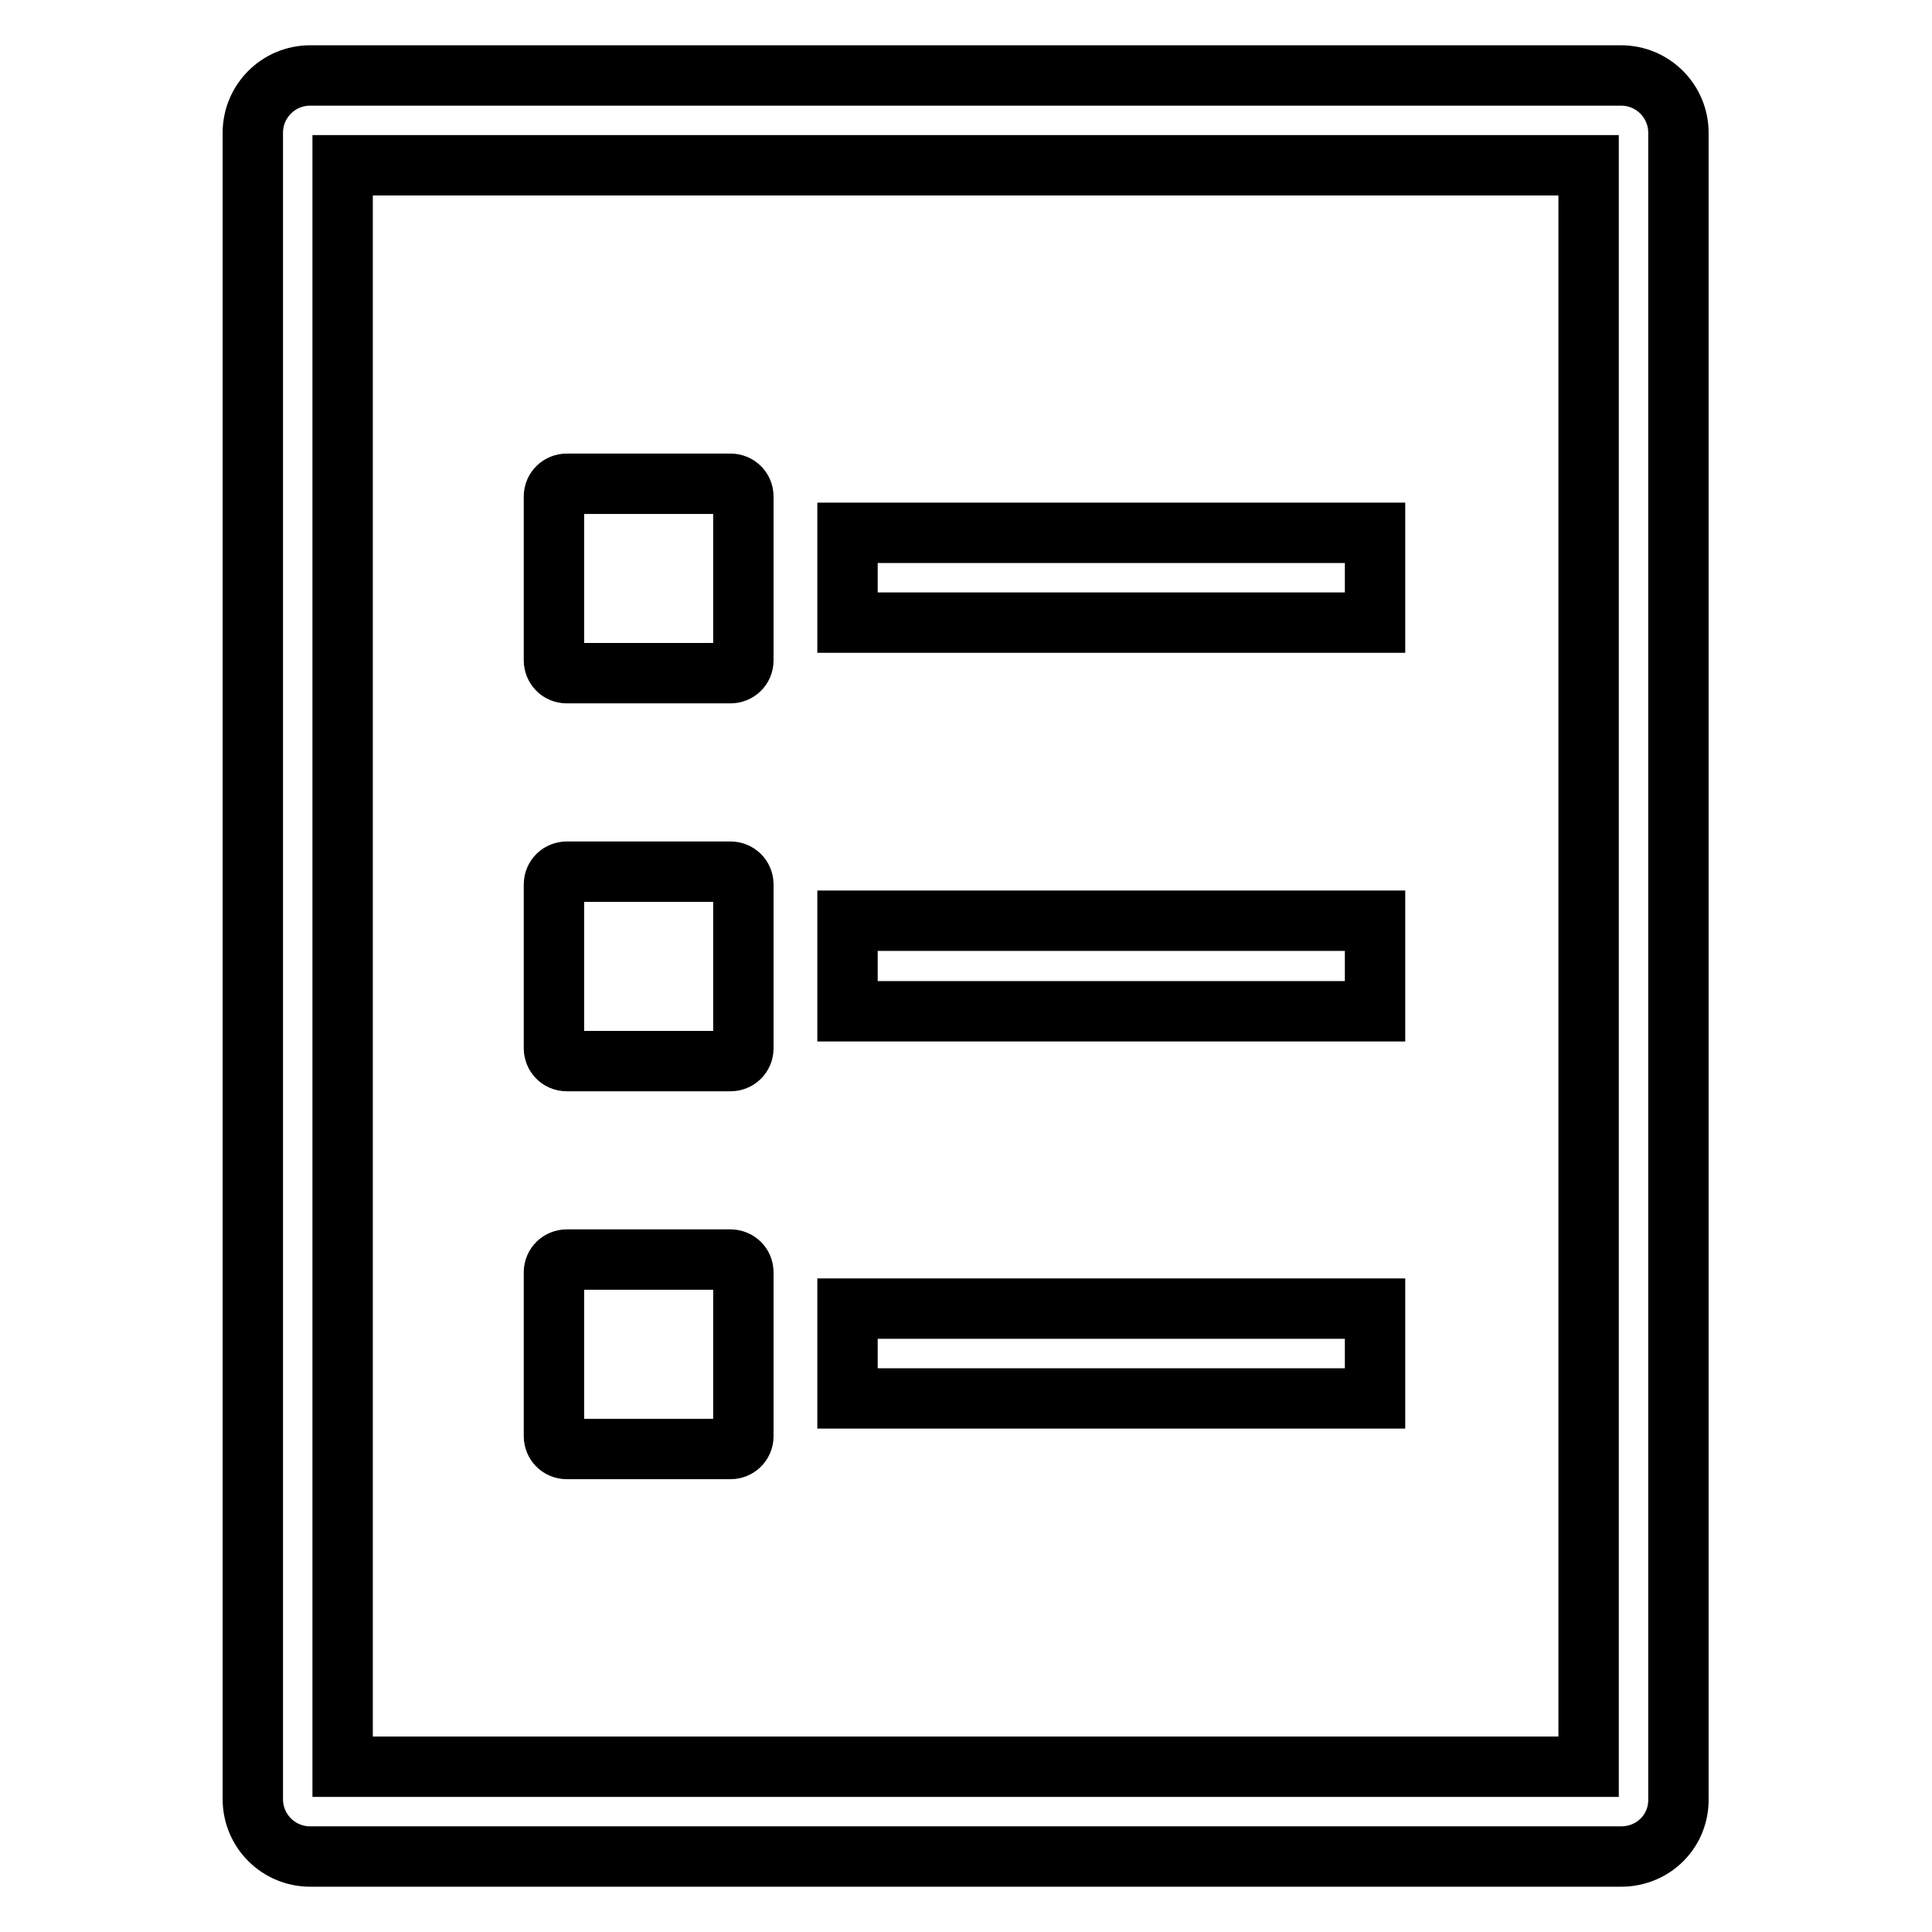 <?xml version="1.0" encoding="utf-8"?>
<!-- Svg Vector Icons : http://www.onlinewebfonts.com/icon -->
<!DOCTYPE svg PUBLIC "-//W3C//DTD SVG 1.1//EN" "http://www.w3.org/Graphics/SVG/1.1/DTD/svg11.dtd">
<svg version="1.1" xmlns="http://www.w3.org/2000/svg" xmlns:xlink="http://www.w3.org/1999/xlink" x="0px" y="0px" viewBox="0 0 256 256" enable-background="new 0 0 256 256" xml:space="preserve">
<g> <path stroke-width="8" fill-opacity="0" stroke="#000000"  d="M214.8,246H41.1c-4.2,0-7.6-3.4-7.6-7.6V17.6c0-4.2,3.4-7.6,7.6-7.6h173.7c4.2,0,7.6,3.4,7.6,7.6v220.7 C222.5,242.6,219.1,246,214.8,246L214.8,246z M45.4,234.1h165.1V21.9H45.4V234.1z M96.8,64.1H75.1c-0.9,0-1.7,0.7-1.7,1.7v21.7 c0,0.9,0.7,1.7,1.7,1.7h21.7c0.9,0,1.7-0.7,1.7-1.7V65.8C98.5,64.8,97.7,64.1,96.8,64.1z M112.3,70.6h69.9v11.9h-69.9V70.6z  M96.8,115.5H75.1c-0.9,0-1.7,0.7-1.7,1.7v21.7c0,0.9,0.7,1.7,1.7,1.7h21.7c0.9,0,1.7-0.7,1.7-1.7v-21.7 C98.5,116.2,97.7,115.5,96.8,115.5z M112.3,122h69.9V134h-69.9V122z M96.8,166.9H75.1c-0.9,0-1.7,0.7-1.7,1.7v21.7 c0,0.9,0.7,1.7,1.7,1.7h21.7c0.9,0,1.7-0.7,1.7-1.7v-21.7C98.5,167.6,97.7,166.9,96.8,166.9z M112.3,173.4h69.9v11.9h-69.9V173.4z" /></g>
</svg>